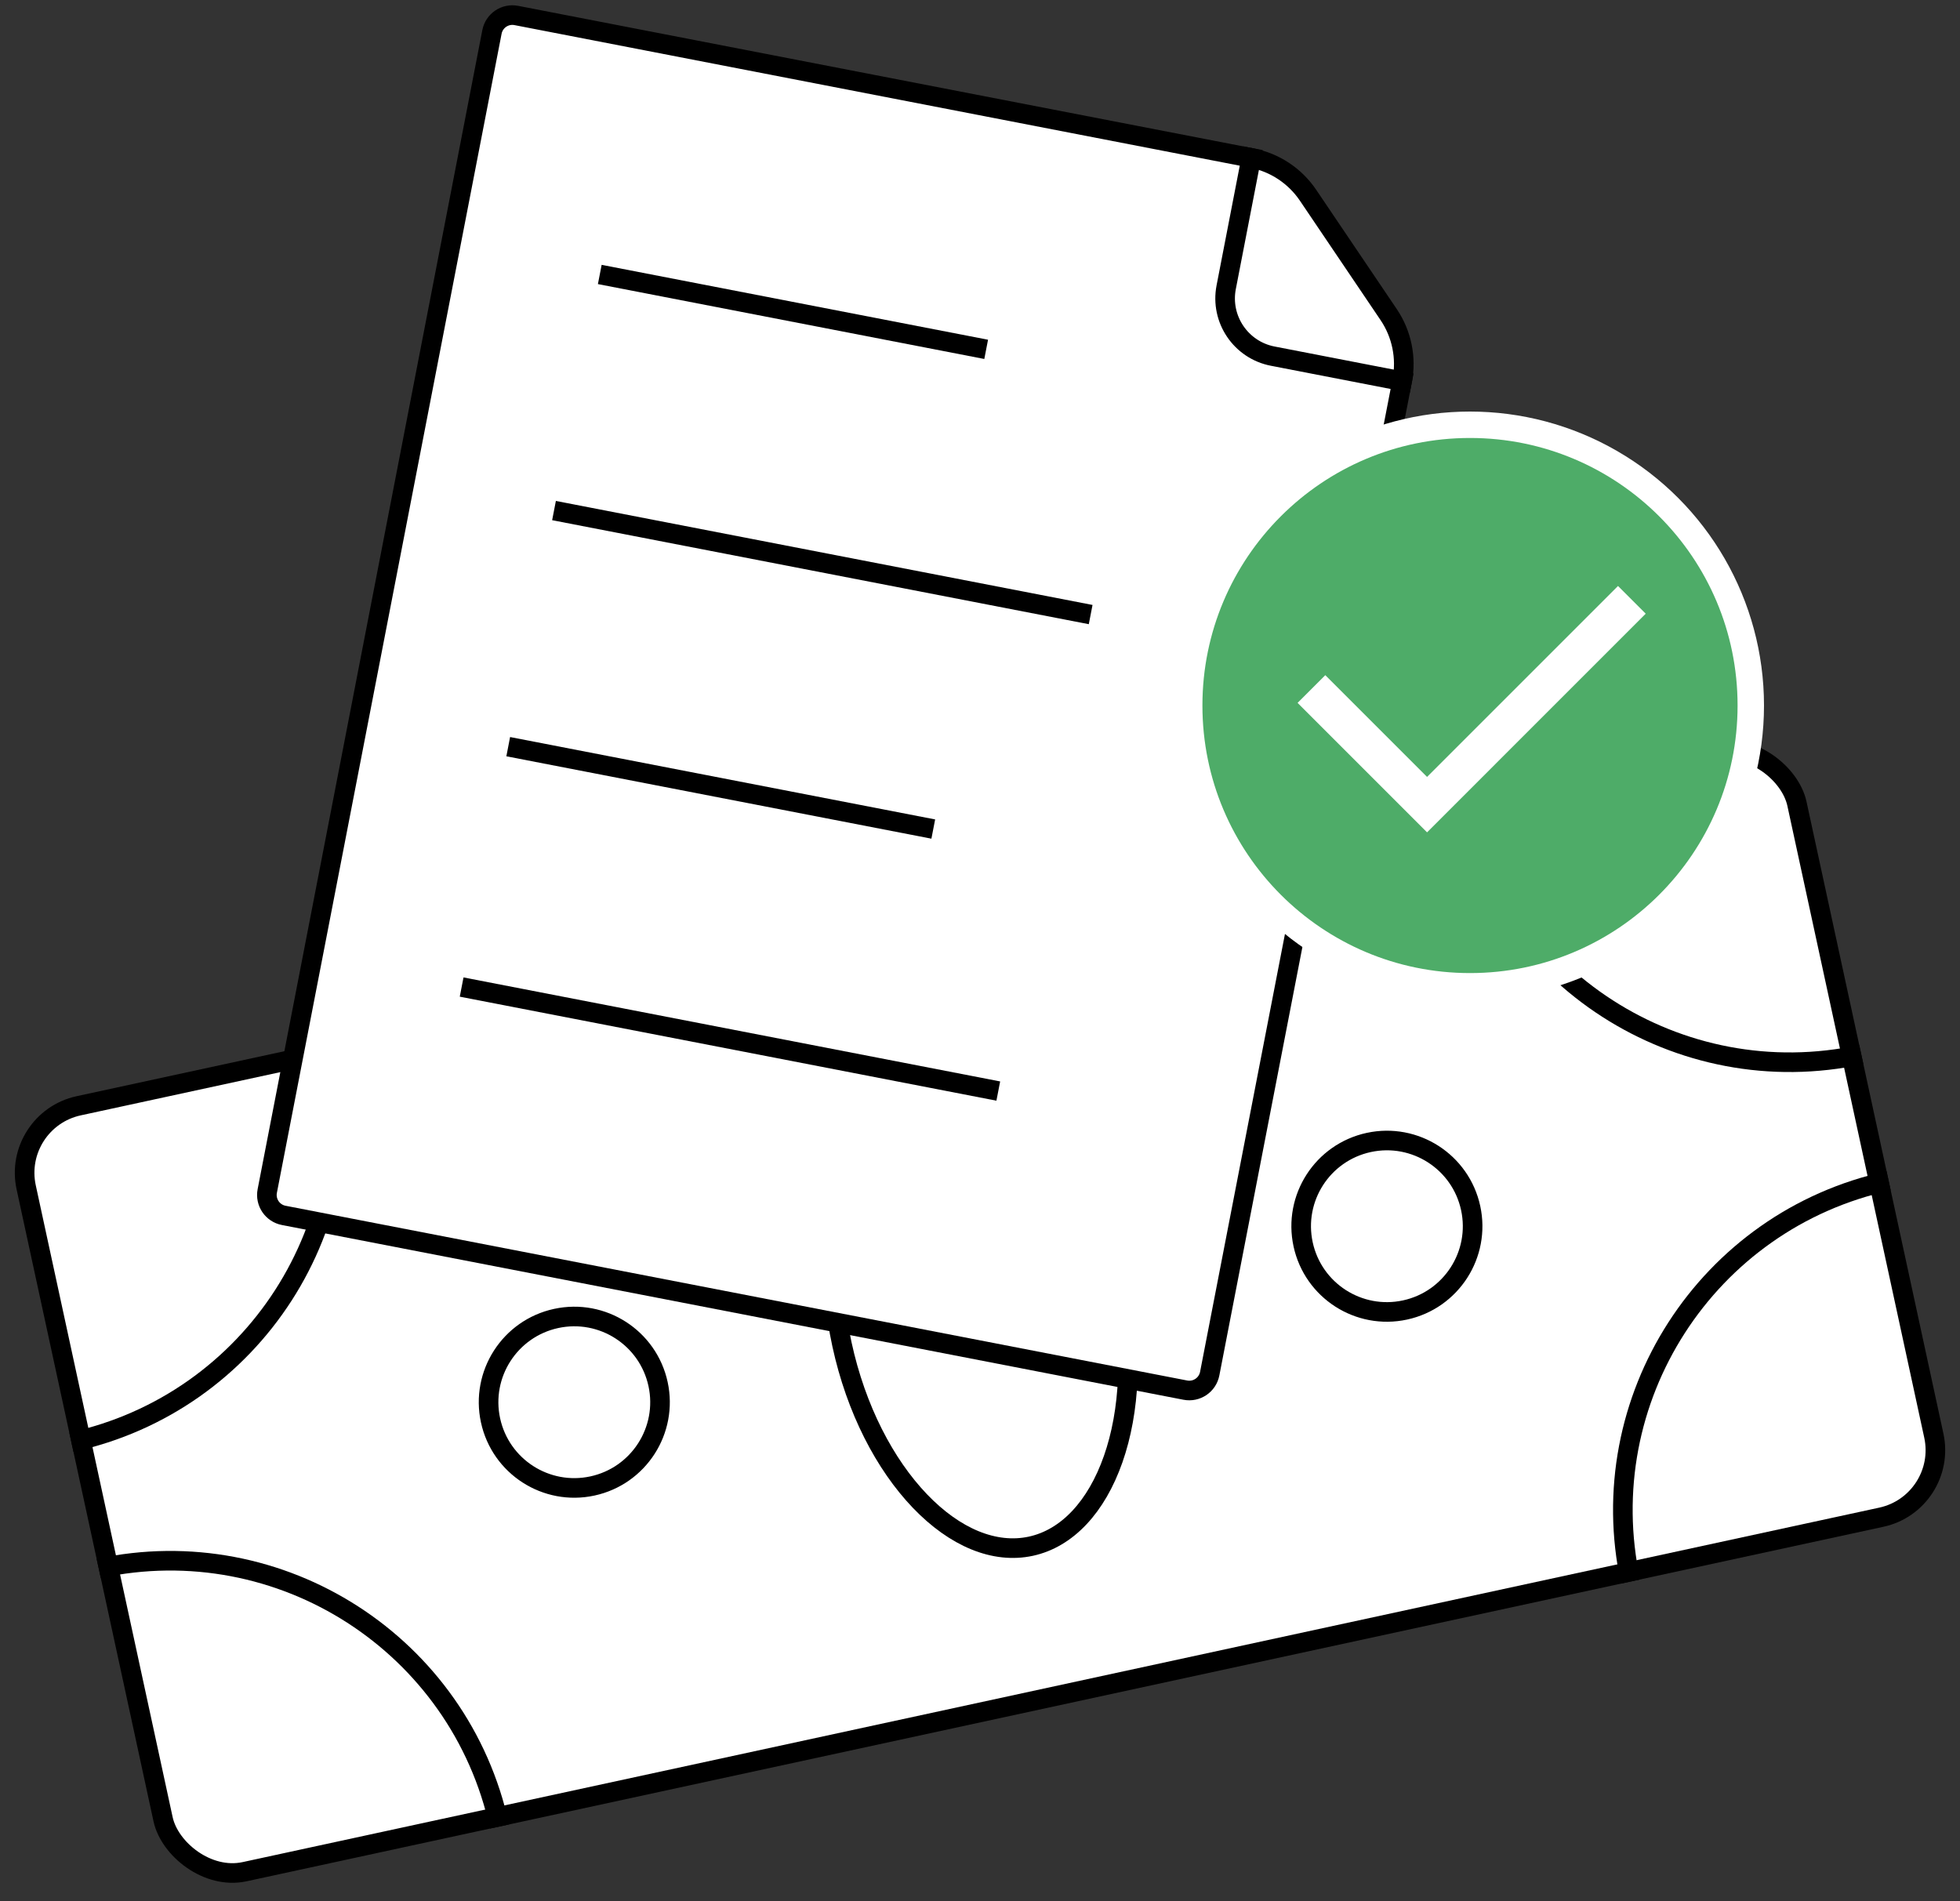 <?xml version="1.0" encoding="UTF-8"?> <svg xmlns="http://www.w3.org/2000/svg" width="100" height="97" viewBox="0 0 100 97" fill="none"><rect x="0" y="0" width="100" height="97" fill="#333333" stroke="none"/> <rect x="0.595" y="57.164" width="92.441" height="39.988" rx="3.5" transform="rotate(-12.222 0.595 57.164)" fill="white" stroke="black"></rect> <path d="M94.964 53.808C85.681 55.819 76.526 49.923 74.515 40.641" stroke="black"></path> <path d="M5.036 80.031C14.319 78.021 23.474 83.916 25.485 93.199" stroke="black"></path> <path d="M96.359 60.251C87.077 62.262 81.181 71.417 83.192 80.7" stroke="black"></path> <path d="M3.641 73.588C12.924 71.578 18.819 62.422 16.808 53.14" stroke="black"></path> <path d="M57.105 65.528C57.826 68.856 57.645 72.025 56.795 74.452C55.941 76.888 54.449 78.495 52.594 78.897C50.739 79.299 48.716 78.452 46.931 76.588C45.153 74.731 43.676 71.921 42.956 68.592C42.235 65.264 42.416 62.094 43.266 59.668C44.12 57.232 45.611 55.624 47.467 55.223C49.321 54.821 51.345 55.667 53.13 57.532C54.908 59.389 56.384 62.199 57.105 65.528Z" fill="white" stroke="black"></path> <circle cx="29.301" cy="71.549" r="4.373" transform="rotate(-12.222 29.301 71.549)" fill="white" stroke="black"></circle> <circle cx="70.76" cy="62.569" r="4.373" transform="rotate(-12.222 70.76 62.569)" fill="white" stroke="black"></circle> <path d="M63.864 8.063C65.036 8.29 66.069 8.973 66.737 9.962L70.852 16.055C71.519 17.044 71.767 18.258 71.54 19.429L61.72 70.092C61.608 70.668 61.051 71.044 60.475 70.932L14.476 62.016C13.901 61.905 13.524 61.348 13.636 60.772L25.1 1.63C25.211 1.055 25.768 0.678 26.344 0.79L63.864 8.063Z" fill="white" stroke="black"></path> <path d="M63.935 7.565L62.561 14.656C62.246 16.283 63.309 17.857 64.935 18.172L72.026 19.547" stroke="black"></path> <line x1="30.601" y1="14.005" x2="50.315" y2="17.826" stroke="black"></line> <line x1="28.266" y1="26.052" x2="55.646" y2="31.359" stroke="black"></line> <line x1="23.553" y1="50.365" x2="50.933" y2="55.672" stroke="black"></line> <line x1="25.93" y1="38.099" x2="47.616" y2="42.303" stroke="black"></line> <circle cx="75" cy="36" r="15" fill="white"></circle> <circle cx="75" cy="36" r="13.652" fill="#4EAC68"></circle> <path d="M66.91 35.158L72.809 41.057L83.258 30.607" stroke="white" stroke-width="2"></path> </svg> 
